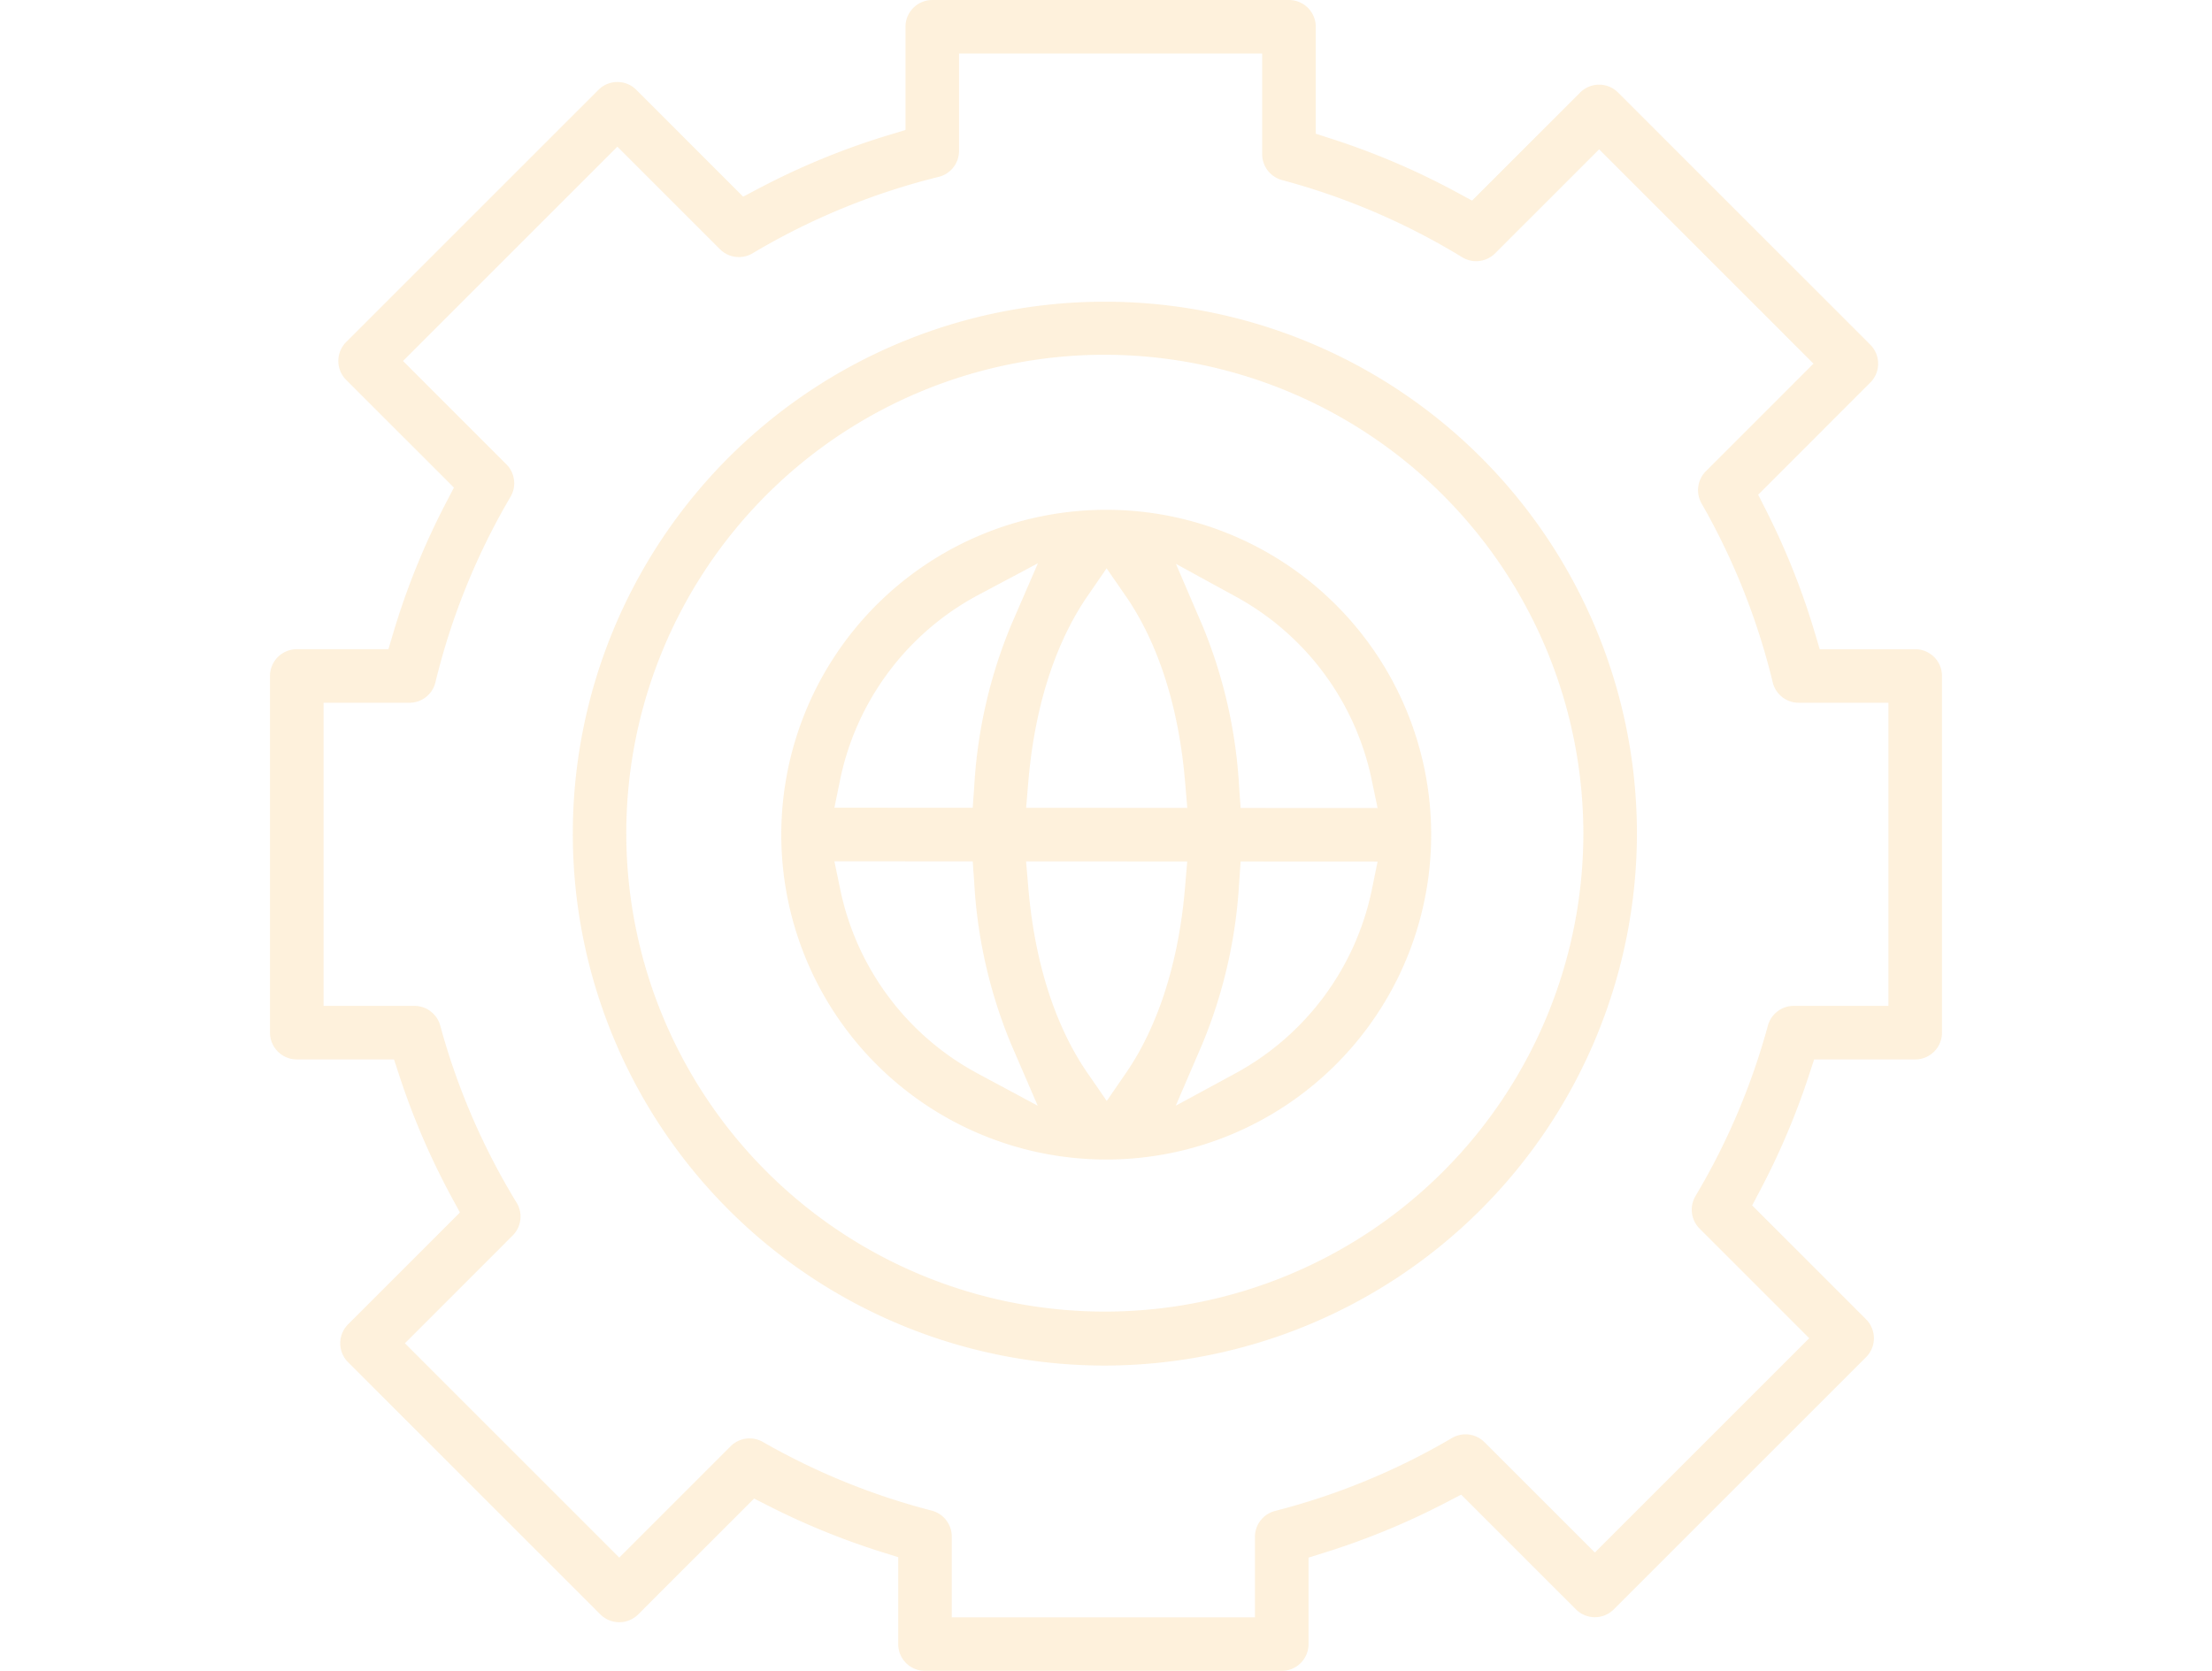 <svg xmlns="http://www.w3.org/2000/svg" xmlns:xlink="http://www.w3.org/1999/xlink" height="340" viewBox="0 0 450 340" width="450"><clipPath id="a"><path d="m575 336h450v340h-450z"></path></clipPath><clipPath id="b"><path d="m0 0h340.153v340h-340.153z"></path></clipPath><g clip-path="url(#a)" transform="translate(-575 -336)"><g clip-path="url(#b)" fill="#f7ac32" opacity=".17" transform="translate(629.924 336)"><path d="m176.29 284.344a108.241 108.241 0 1 1 108.293-108.294 108.415 108.415 0 0 1 -108.293 108.294m0-205.684a97.349 97.349 0 1 0 97.393 97.392 97.5 97.5 0 0 0 -97.393-97.392" transform="translate(-6.496 -6.473)"></path><path d="m133.254 340a5.457 5.457 0 0 1 -5.45-5.449v-17.688l-3.348-1.052a150.45 150.45 0 0 1 -22.876-9.311l-3.091-1.567-23.577 23.567a5.449 5.449 0 0 1 -7.707 0l-51.318-51.313a5.449 5.449 0 0 1 0-7.707l22.756-22.757-1.7-3.136a150.35 150.35 0 0 1 -10.633-24.719l-1.079-3.293h-19.781a5.456 5.456 0 0 1 -5.45-5.451v-72.573a5.457 5.457 0 0 1 5.45-5.451h18.641l1.018-3.414a150.175 150.175 0 0 1 10.691-26.359l1.619-3.11-21.919-21.911a5.45 5.45 0 0 1 0-7.708l51.322-51.317a5.451 5.451 0 0 1 7.708 0l21.735 21.734 3.12-1.646a150.207 150.207 0 0 1 26.5-10.892l3.4-1.028v-21a5.457 5.457 0 0 1 5.443-5.449h72.572a5.456 5.456 0 0 1 5.45 5.45v21.758l3.313 1.069a150.424 150.424 0 0 1 25.349 10.841l3.136 1.7 21.992-21.992a5.448 5.448 0 0 1 7.706 0l51.318 51.318a5.456 5.456 0 0 1 0 7.708l-22.811 22.812 1.566 3.091a150.3 150.3 0 0 1 9.937 24.932l1.018 3.416h19.426a5.449 5.449 0 0 1 5.449 5.449v72.577a5.456 5.456 0 0 1 -5.45 5.45h-20.566l-1.079 3.292a150.362 150.362 0 0 1 -9.88 23.294l-1.646 3.119 23.172 23.168a5.449 5.449 0 0 1 0 7.707l-51.318 51.317a5.446 5.446 0 0 1 -7.707 0l-23.345-23.342-3.11 1.619a150.439 150.439 0 0 1 -24.584 10.147l-3.357 1.047v17.606a5.456 5.456 0 0 1 -5.45 5.449zm-35.684-47.309a5.464 5.464 0 0 1 2.7.72 139.118 139.118 0 0 0 34.342 13.97 5.449 5.449 0 0 1 4.088 5.278v16.441h61.674v-16.37a5.448 5.448 0 0 1 4.1-5.28 139.044 139.044 0 0 0 35.98-14.838 5.447 5.447 0 0 1 6.613.845l22.457 22.457 43.61-43.61-22.3-22.3a5.445 5.445 0 0 1 -.828-6.642 139.15 139.15 0 0 0 14.723-34.668 5.462 5.462 0 0 1 5.259-4.019h19.263v-61.675h-18.245a5.439 5.439 0 0 1 -5.3-4.17 138.952 138.952 0 0 0 -14.47-36.383 5.461 5.461 0 0 1 .877-6.561l21.887-21.886-43.6-43.613-21.163 21.158a5.449 5.449 0 0 1 -6.7.8 139.09 139.09 0 0 0 -36.645-15.7 5.459 5.459 0 0 1 -4.044-5.266v-20.479h-61.67v19.8a5.438 5.438 0 0 1 -4.144 5.291 139.015 139.015 0 0 0 -37.849 15.55 5.451 5.451 0 0 1 -6.642-.829l-20.867-20.868-43.61 43.609 21.023 21.023a5.451 5.451 0 0 1 .846 6.614 139.023 139.023 0 0 0 -15.276 37.741 5.435 5.435 0 0 1 -5.3 4.17h-17.459v61.673h18.479a5.464 5.464 0 0 1 5.259 4.02 139.07 139.07 0 0 0 15.531 36.02 5.434 5.434 0 0 1 -.8 6.695l-21.919 21.924 43.61 43.611 22.654-22.655a5.416 5.416 0 0 1 3.857-1.6"></path><path d="m181.086 246.9a66.105 66.105 0 1 1 .04 0zm27.049-56.2a100.3 100.3 0 0 1 -7.432 32.578l-5.451 12.669 12.123-6.575a55.288 55.288 0 0 0 27.763-37.367l1.172-5.735-27.86-.015zm-81.135 1.27a55.234 55.234 0 0 0 28.07 37.488l12.095 6.491-5.444-12.6a100.1 100.1 0 0 1 -7.463-32.677l-.314-4.443-28.139-.014zm38.24-.553c1.605 19.205 7.428 31.183 12.03 37.85l3.943 5.713 3.932-5.721c4.59-6.678 10.4-18.662 12-37.828l.434-5.178-32.778-.018zm35.512-52.994a100.311 100.311 0 0 1 7.38 32.493l.313 4.443 27.86.015-1.2-5.756a55.273 55.273 0 0 0 -27.668-37.274l-12.151-6.651zm-23.507-6.1c-4.591 6.679-10.4 18.663-12 37.829l-.434 5.177 32.778.018-.434-5.183c-1.605-19.205-7.428-31.183-12.03-37.85l-3.943-5.712zm-22.1-.339a55.317 55.317 0 0 0 -28.168 37.59l-1.172 5.735 28.14.014.315-4.446a100.106 100.106 0 0 1 7.517-32.77l5.436-12.539z" transform="translate(-10.982 -10.956)"></path></g></g></svg>